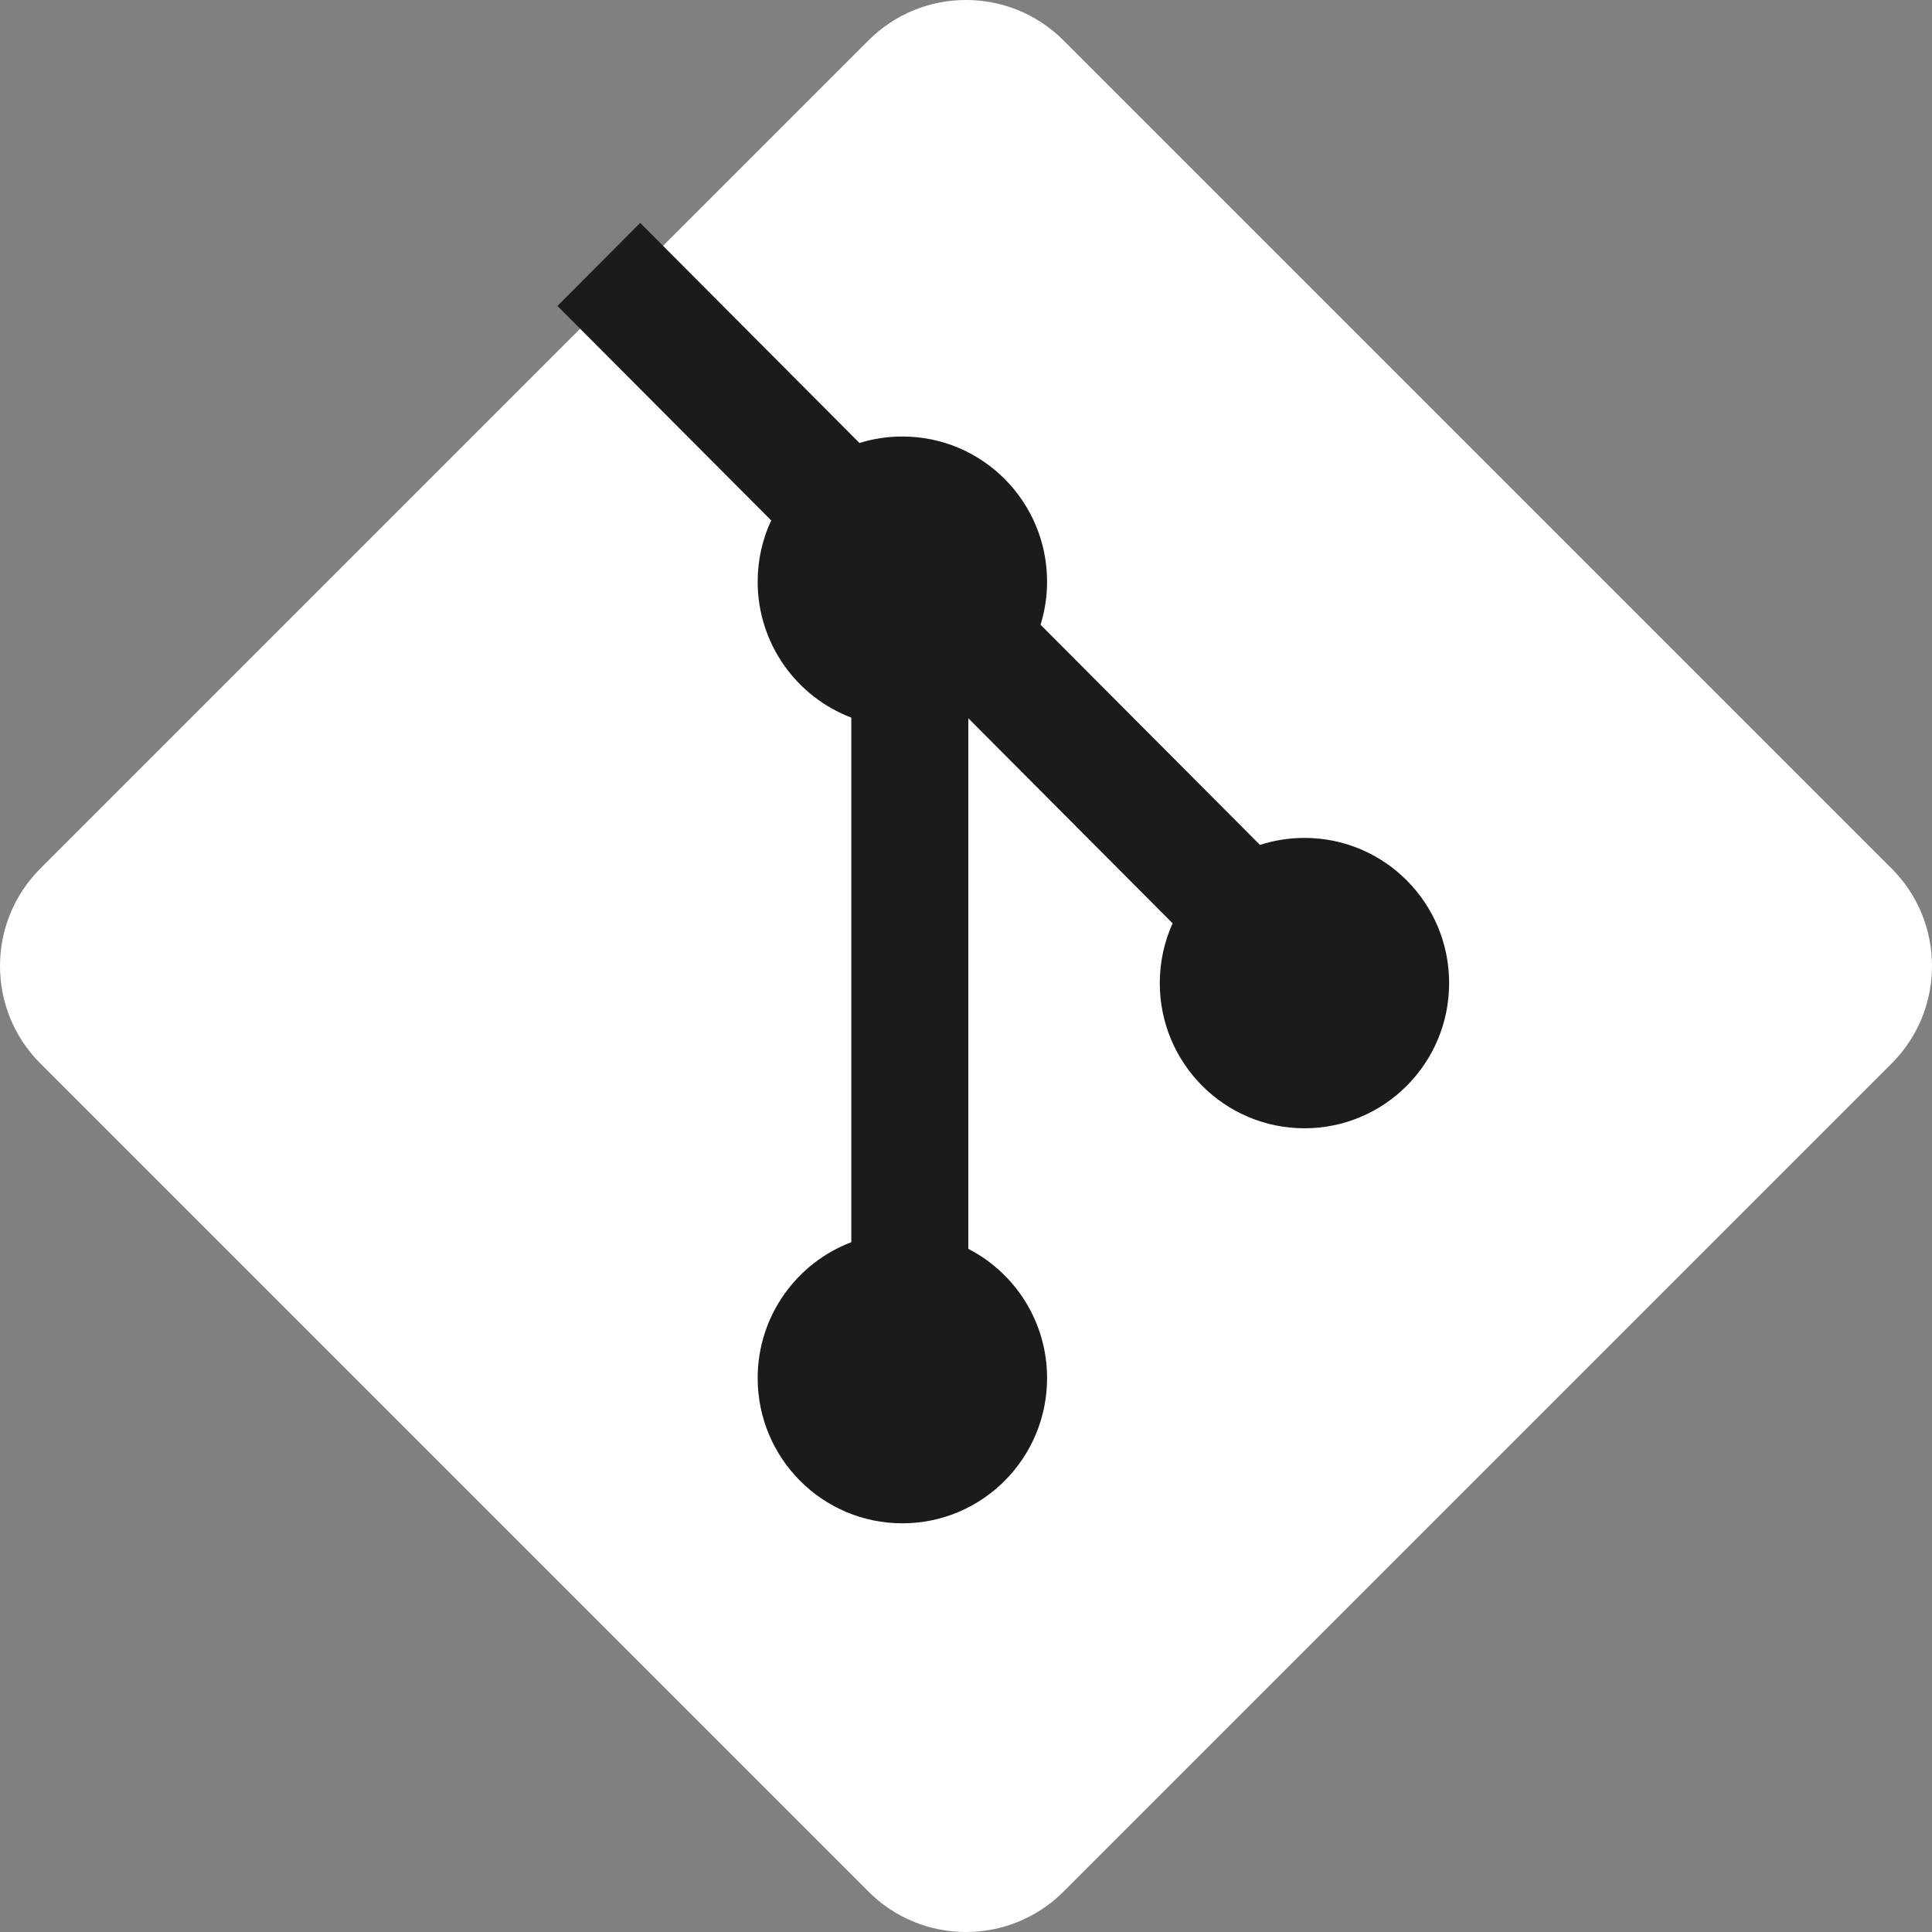 <svg width="30" height="30" viewBox="0 0 30 30" fill="none" xmlns="http://www.w3.org/2000/svg">
<rect x="0" y="0" width="30" height="30" fill="#808080" stroke="none"/>
<path d="M0.627 16.514C-0.209 15.678 -0.209 14.322 0.627 13.486L13.486 0.627C14.322 -0.209 15.678 -0.209 16.514 0.627L29.373 13.486C30.209 14.322 30.209 15.678 29.373 16.514L16.514 29.373C15.678 30.209 14.322 30.209 13.486 29.373L0.627 16.514Z" fill="white"/>
<path d="M9.941 3.461L8.656 4.751L11.975 8.081C11.84 8.37 11.765 8.692 11.765 9.032C11.765 9.997 12.37 10.821 13.219 11.143V19.289C12.37 19.611 11.765 20.434 11.765 21.399C11.765 22.644 12.771 23.654 14.012 23.654C15.253 23.654 16.259 22.644 16.259 21.399C16.259 20.524 15.762 19.766 15.036 19.392V11.153L18.208 14.337C18.081 14.62 18.009 14.934 18.009 15.265C18.009 16.511 19.015 17.52 20.256 17.52C21.497 17.52 22.502 16.511 22.502 15.265C22.502 14.02 21.497 13.011 20.256 13.011C20.015 13.011 19.783 13.049 19.565 13.12L16.158 9.701C16.223 9.49 16.259 9.265 16.259 9.032C16.259 7.787 15.253 6.778 14.012 6.778C13.78 6.778 13.556 6.813 13.346 6.879L9.941 3.461Z" fill="#1B1B1B"/>
</svg>
